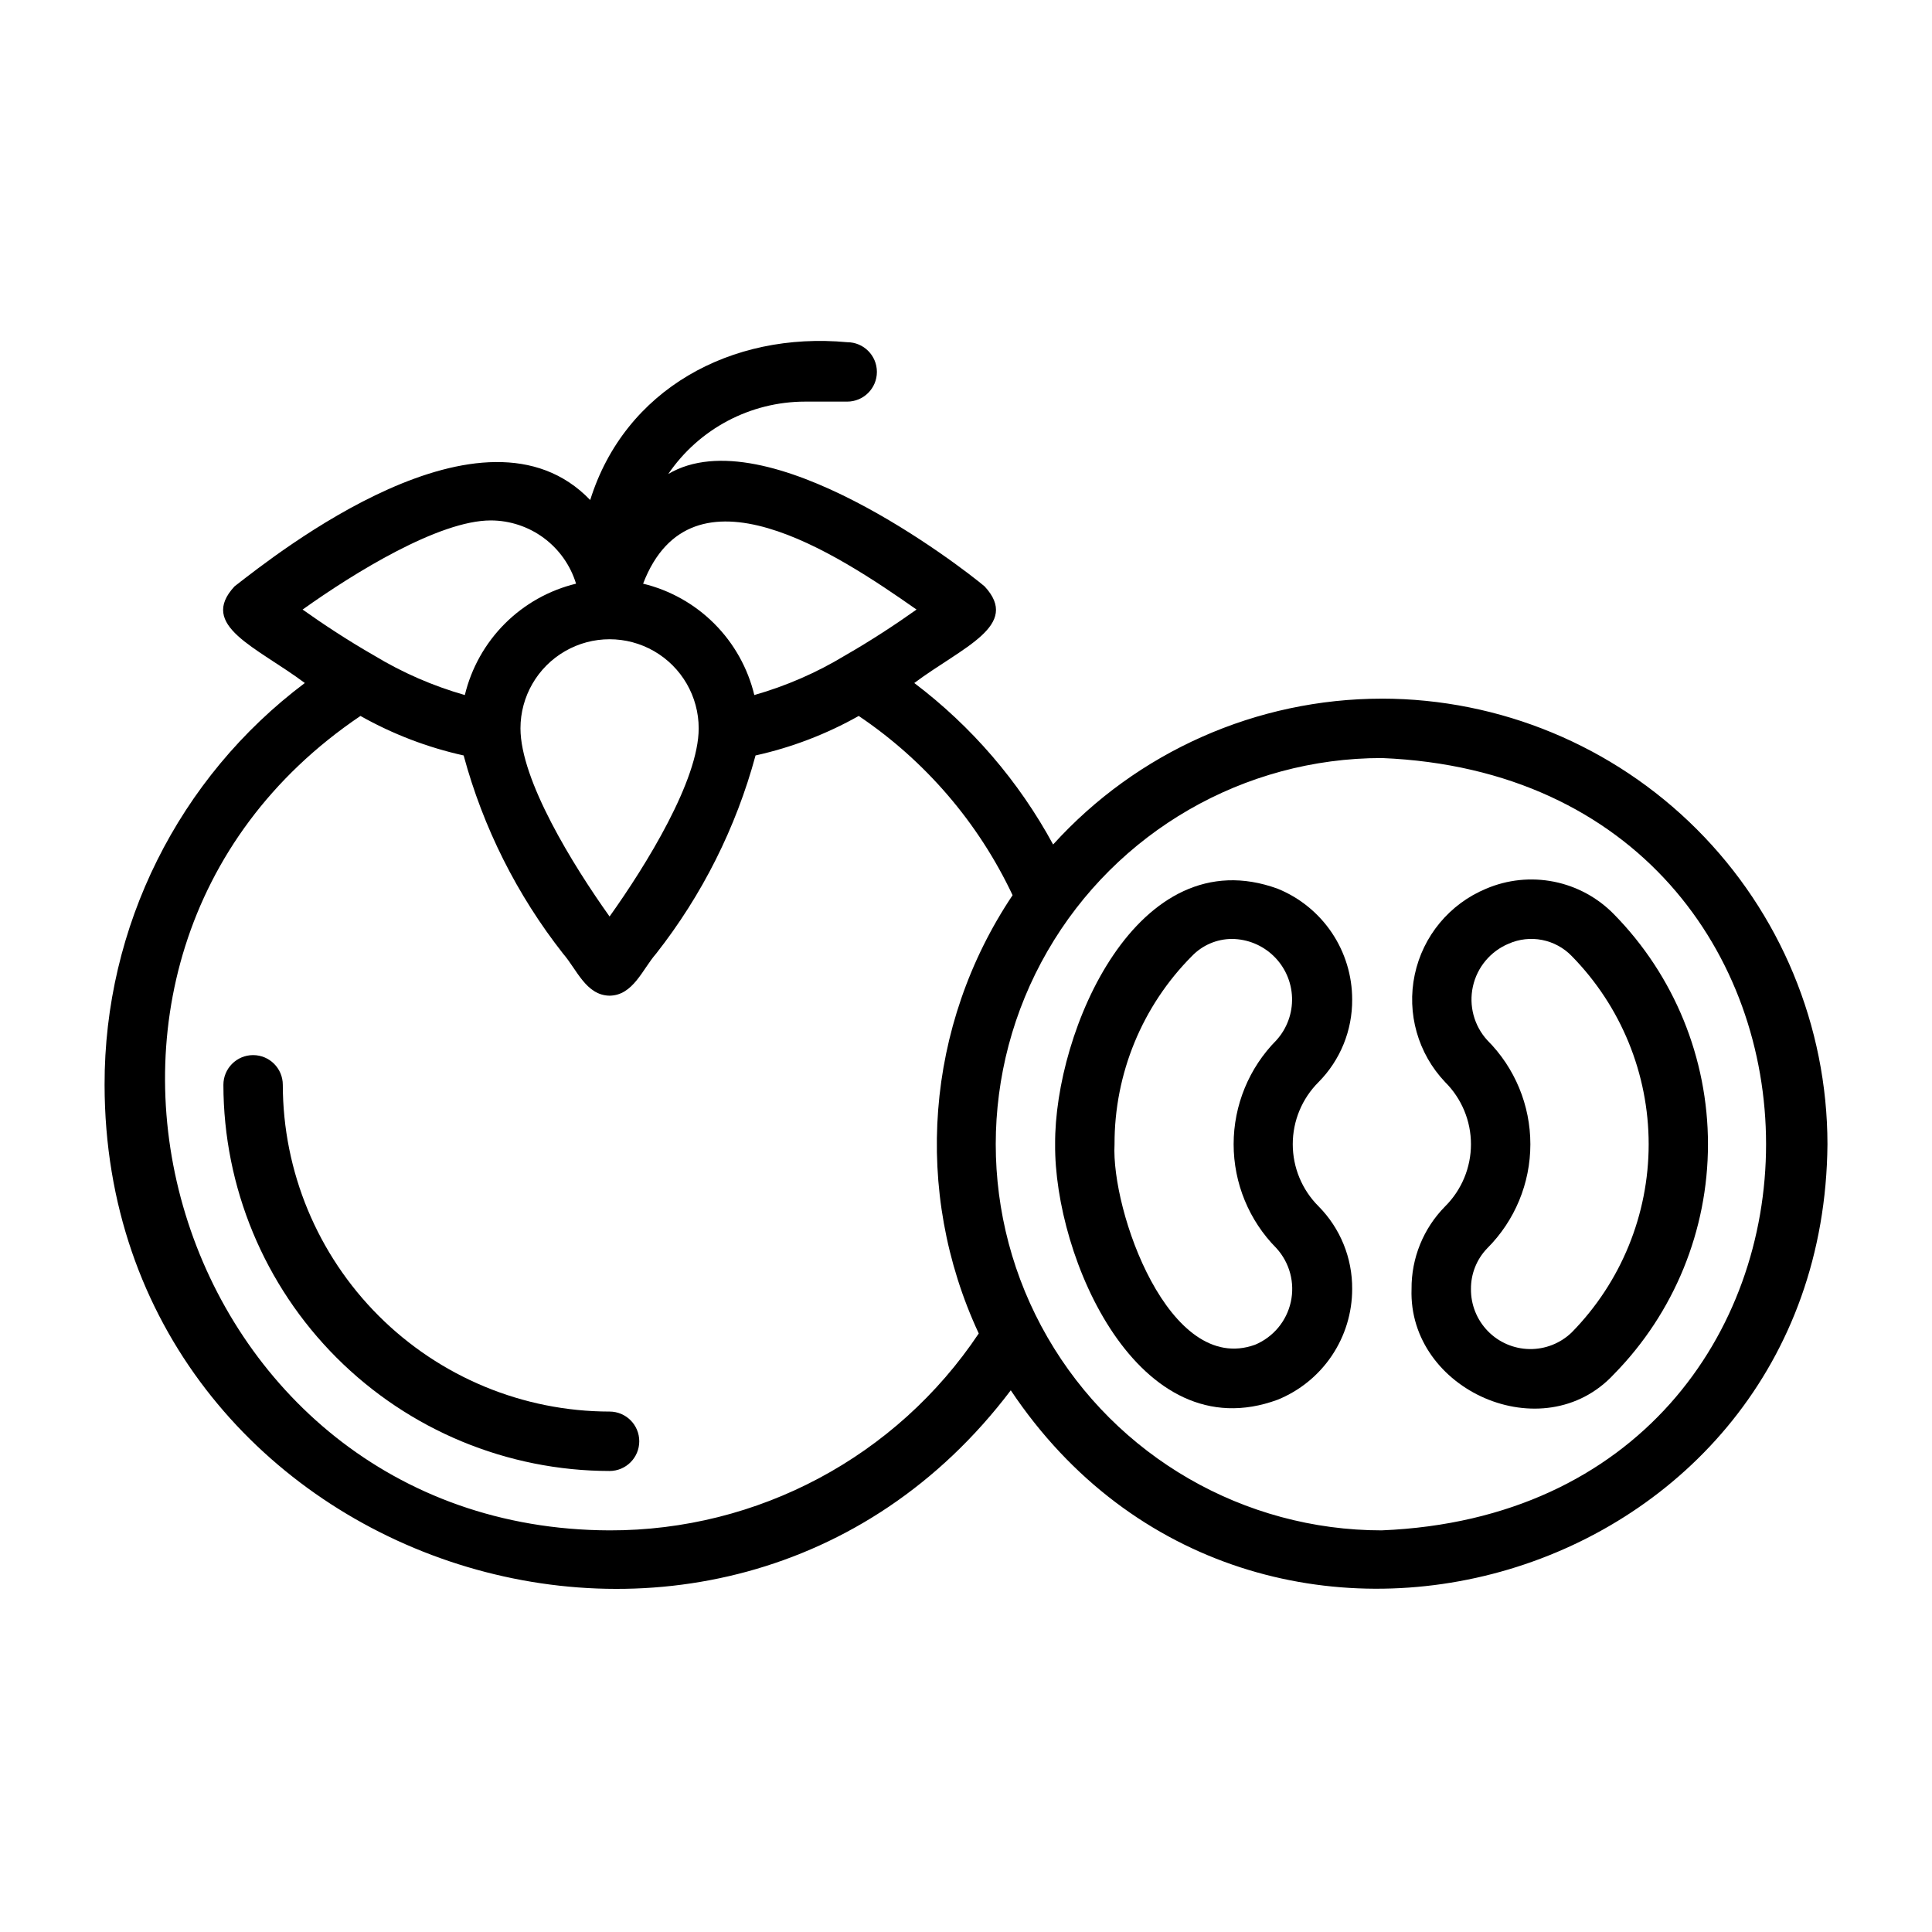 <?xml version="1.0" encoding="UTF-8"?>
<!-- Uploaded to: ICON Repo, www.iconrepo.com, Generator: ICON Repo Mixer Tools -->
<svg fill="#000000" width="800px" height="800px" version="1.1" viewBox="144 144 512 512" xmlns="http://www.w3.org/2000/svg">
 <g>
  <path d="m305.54 518.08c-22.957-0.023-44.969-9.156-61.203-25.391s-25.363-38.242-25.391-61.199c0-4.348-3.523-7.875-7.871-7.875-4.348 0-7.871 3.527-7.871 7.875 0.031 27.129 10.82 53.141 30.008 72.328 19.184 19.184 45.195 29.977 72.328 30.008 4.348 0 7.871-3.527 7.871-7.875 0-4.348-3.523-7.871-7.871-7.871z"/>
  <path d="m510.21 329.15c-33.191 0.02-64.832 14.059-87.121 38.652-9.07-16.727-21.617-31.32-36.797-42.797 12.816-9.566 28.305-15.211 18.625-25.621-6.16-5.184-57.871-45.141-83.824-29.77 8.18-11.996 21.762-19.176 36.281-19.184h11.141c4.348 0 7.871-3.523 7.871-7.871s-3.523-7.871-7.871-7.871c-30.742-2.863-58.941 12.484-68.105 41.824-28.246-29.422-83.027 14.168-94.25 22.875-9.684 10.418 5.805 16.039 18.625 25.617h-0.004c-33.484 25.145-53.148 64.609-53.066 106.48 0.133 127.33 163.43 182.38 240.15 80.961 64.297 96.25 215.45 52.055 216.43-65.219-0.035-31.305-12.488-61.32-34.625-83.457-22.137-22.137-52.152-34.59-83.457-34.625zm-123.32-23.613c-5.324 3.793-11.996 8.195-18.949 12.176-7.508 4.551-15.594 8.074-24.039 10.48-1.727-7.156-5.391-13.695-10.59-18.902-5.199-5.207-11.734-8.879-18.883-10.613 12.852-33.422 51.164-8.086 72.461 6.859zm-104.96 31.488c0-8.438 4.5-16.234 11.809-20.453 7.305-4.219 16.309-4.219 23.617 0 7.305 4.219 11.805 12.016 11.805 20.453 0 13.715-13.867 36.184-23.617 49.859-9.746-13.676-23.613-36.145-23.613-49.859zm-7.871-55.105c5.062 0.008 9.992 1.641 14.062 4.656 4.066 3.016 7.059 7.258 8.539 12.102-7.152 1.734-13.688 5.406-18.887 10.613-5.199 5.207-8.863 11.75-10.586 18.902-8.445-2.406-16.531-5.93-24.043-10.48-6.949-3.981-13.625-8.383-18.949-12.176 13.676-9.75 36.145-23.617 49.863-23.617zm129.32 215.46c-21.816 32.68-58.543 52.266-97.832 52.184-115.74-0.332-161.96-151.08-66.02-215.83 8.547 4.816 17.762 8.348 27.344 10.469 5.168 19.113 14.137 36.984 26.371 52.551 3.602 4.133 6.066 11.027 12.305 11.113 6.242-0.082 8.703-6.981 12.305-11.113h0.004c12.23-15.566 21.203-33.438 26.371-52.551 9.578-2.121 18.793-5.652 27.344-10.469 17.625 11.871 31.715 28.285 40.777 47.504-23.102 34.48-26.5 78.523-8.969 116.14zm106.84 52.184c-36.562 0-70.344-19.504-88.625-51.168-18.281-31.664-18.281-70.672 0-102.34s52.062-51.168 88.625-51.168c135.72 5.602 135.77 199.05 0 204.67z"/>
  <path d="m502.34 408.86c0-6.297-1.879-12.453-5.394-17.68-3.516-5.223-8.508-9.285-14.34-11.656-37.207-13.586-59.18 37.711-58.988 67.703-0.27 29.969 21.945 81.375 58.988 67.707 5.832-2.375 10.824-6.434 14.34-11.66 3.516-5.227 5.394-11.379 5.394-17.68 0.062-8.195-3.141-16.082-8.906-21.906-4.379-4.363-6.84-10.285-6.84-16.465 0-6.18 2.461-12.102 6.84-16.461 5.766-5.824 8.969-13.707 8.906-21.902zm-20.059 10.793h-0.004c-7.269 7.332-11.348 17.242-11.352 27.57 0 10.328 4.078 20.238 11.348 27.57 3.512 3.856 4.926 9.172 3.801 14.258-1.129 5.09-4.66 9.309-9.469 11.32-22.859 8.266-38.188-35.648-37.242-53.145-0.047-18.691 7.34-36.637 20.531-49.879 2.773-2.875 6.59-4.504 10.582-4.519 4.152 0.035 8.125 1.672 11.094 4.574 2.969 2.898 4.703 6.832 4.832 10.98 0.133 4.148-1.344 8.188-4.125 11.27z"/>
  <path d="m537.81 379.53c-9.66 4.019-16.727 12.535-18.891 22.777-2.164 10.238 0.852 20.883 8.062 28.469 4.379 4.359 6.84 10.285 6.84 16.465-0.004 6.176-2.465 12.102-6.844 16.461-5.762 5.824-8.965 13.707-8.902 21.898-0.93 26.875 34.934 42.758 53.621 22.594 15.98-16.266 24.934-38.16 24.934-60.961 0-22.805-8.953-44.695-24.934-60.961-4.312-4.406-9.852-7.41-15.898-8.613s-12.316-0.551-17.988 1.871zm22.711 117.58v-0.004c-3 2.891-7.023 4.477-11.188 4.41-4.164-0.066-8.133-1.777-11.039-4.758-2.906-2.984-4.516-6.996-4.473-11.16-0.031-4.023 1.516-7.898 4.316-10.793 7.316-7.309 11.426-17.227 11.426-27.57 0-10.34-4.109-20.262-11.422-27.57-3.512-3.852-4.926-9.172-3.801-14.258 1.129-5.09 4.66-9.309 9.469-11.32 2.785-1.227 5.879-1.574 8.867-0.988 2.988 0.586 5.727 2.07 7.844 4.258 13.07 13.309 20.395 31.219 20.395 49.875s-7.324 36.566-20.395 49.875z"/>
 </g>
</svg>